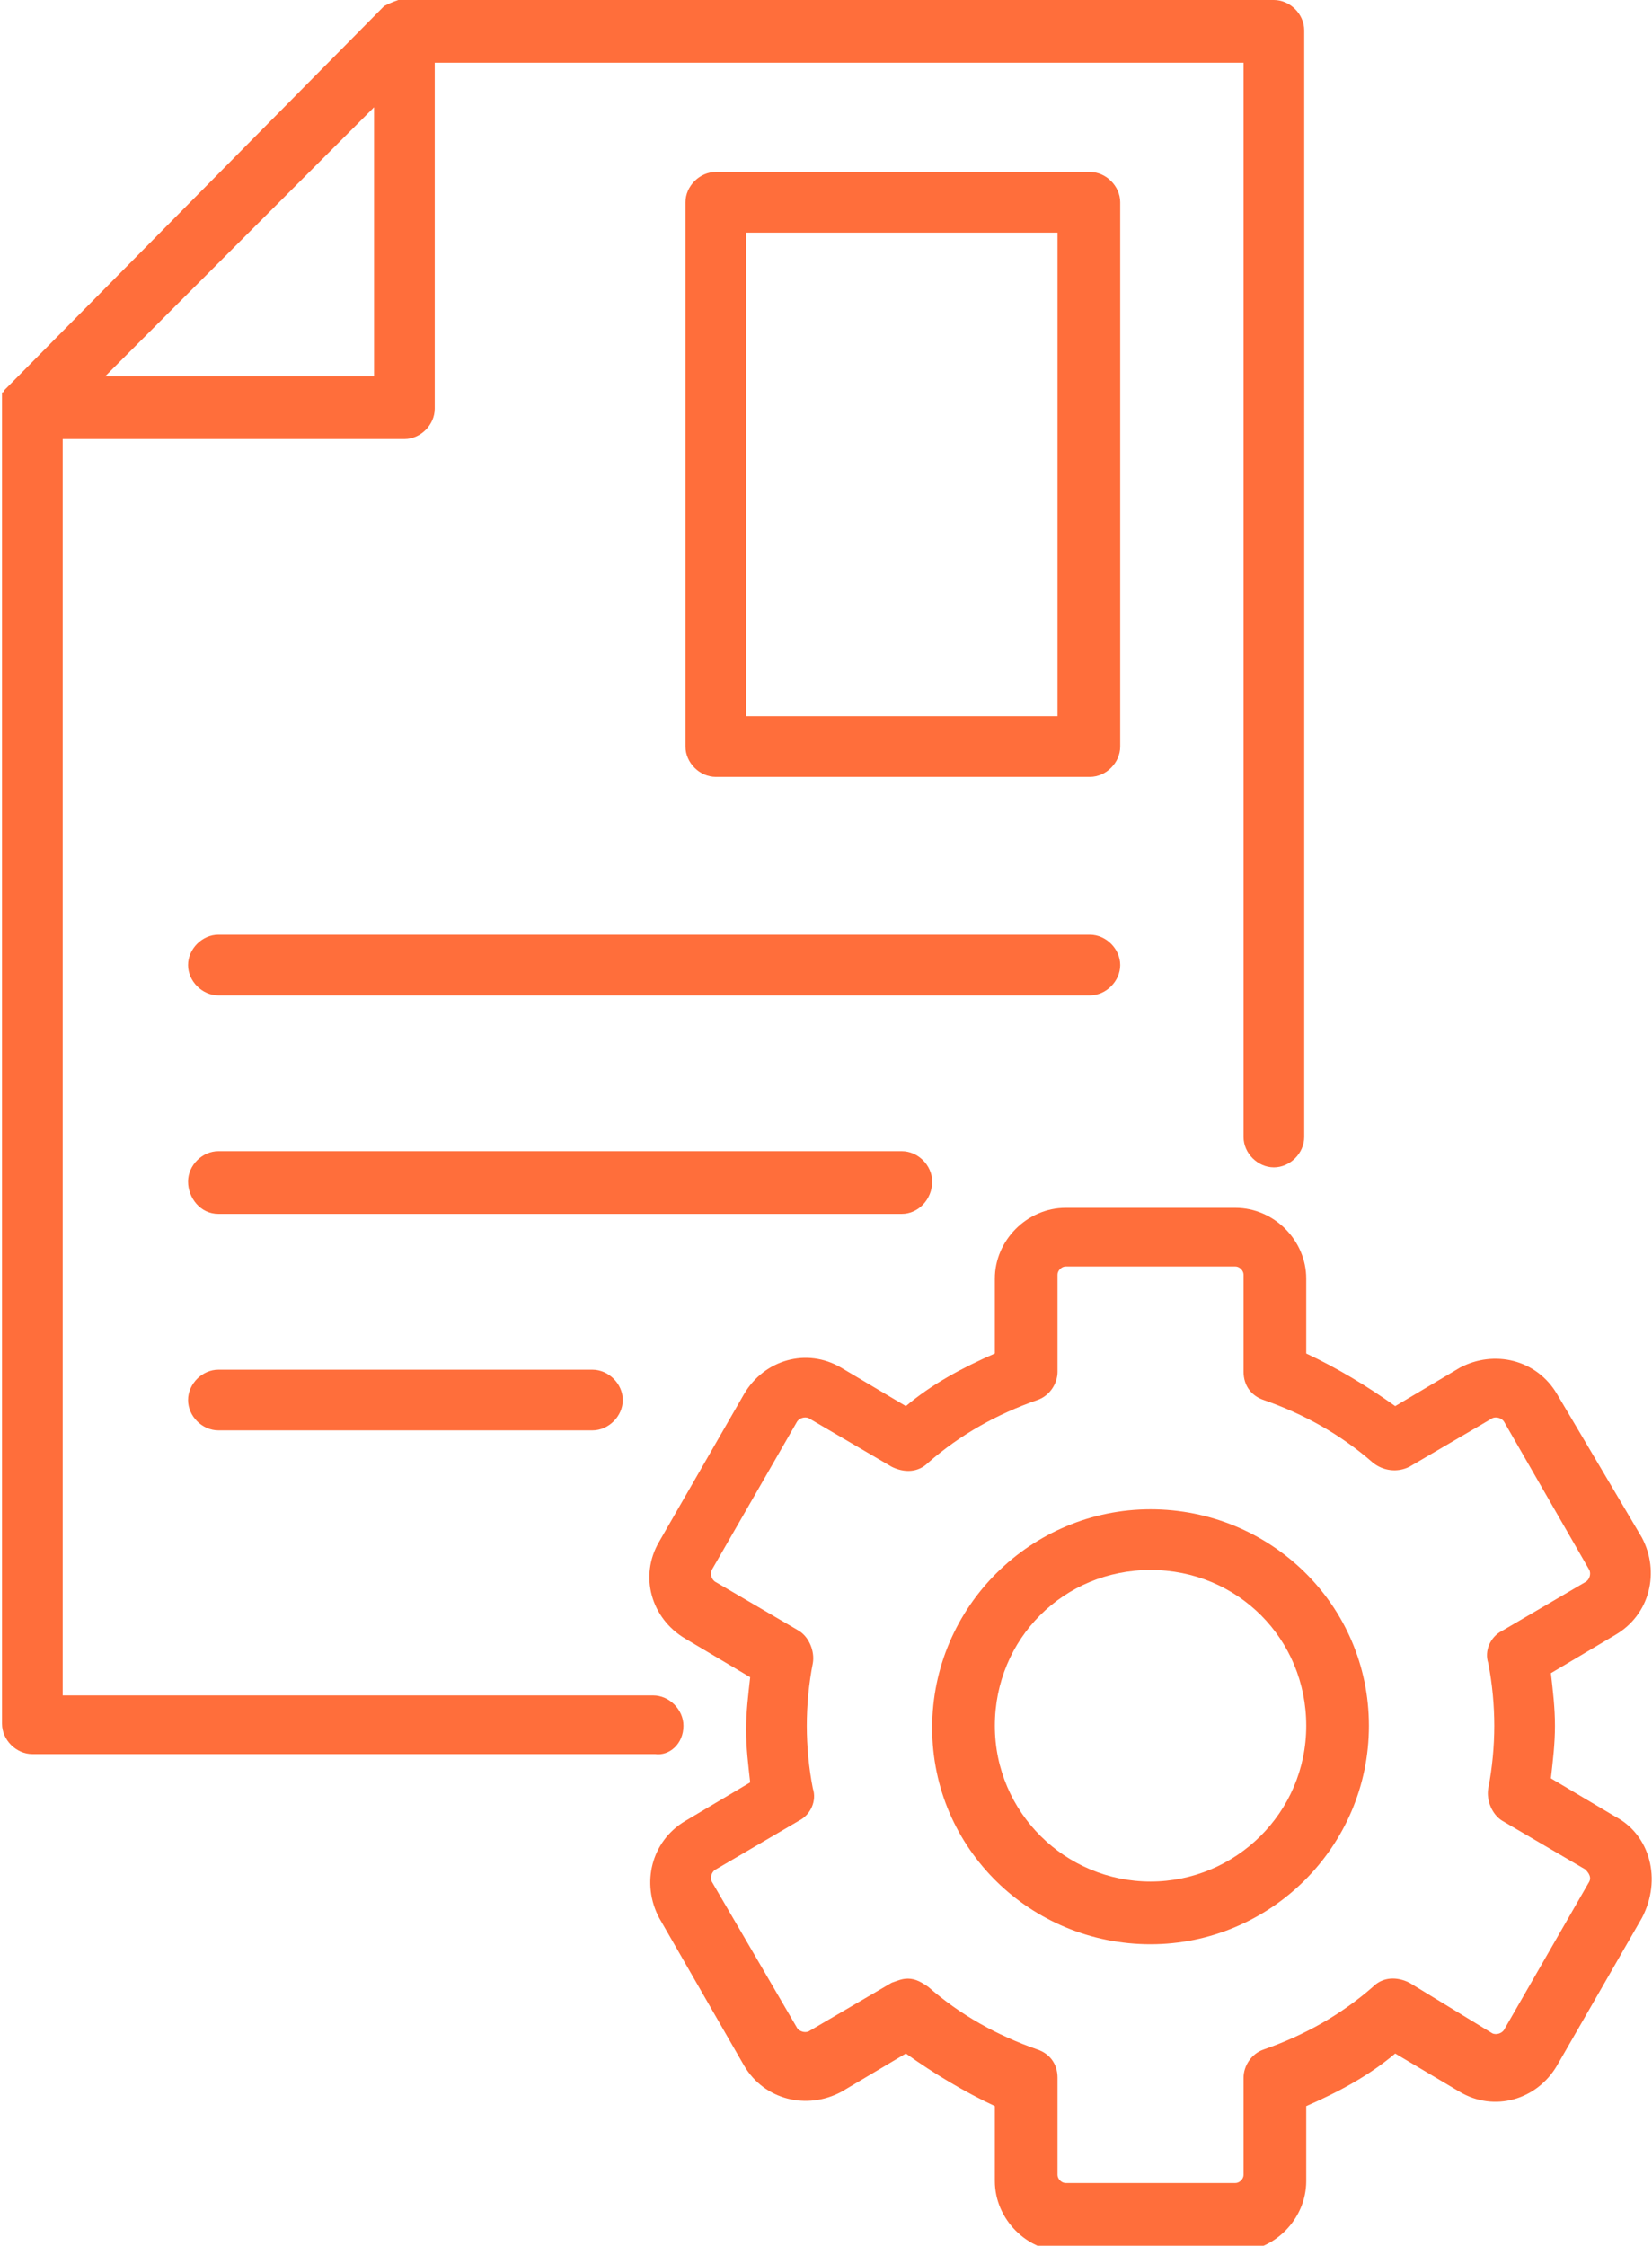 <?xml version="1.0" encoding="UTF-8"?> <!-- Generator: Adobe Illustrator 23.0.2, SVG Export Plug-In . SVG Version: 6.00 Build 0) --> <svg xmlns="http://www.w3.org/2000/svg" xmlns:xlink="http://www.w3.org/1999/xlink" id="Lager_1" x="0px" y="0px" viewBox="0 0 81.7 111" style="enable-background:new 0 0 81.7 111;" xml:space="preserve"> <style type="text/css"> .st0{fill:#FF6E3B;} </style> <g> <path class="st0" d="M79.9,89.8L79.9,89.8l-3.2-1.9c0.1-0.9,0.2-1.7,0.2-2.6s-0.1-1.7-0.2-2.6l3.2-1.9c1.7-1,2.2-3.1,1.3-4.8 L77,68.9c-1-1.7-3.1-2.2-4.8-1.3L69,69.5c-1.4-1-2.9-1.9-4.4-2.6v-3.7c0-1.9-1.6-3.5-3.5-3.5h-8.4c-1.9,0-3.5,1.6-3.5,3.5v3.7 c-1.6,0.7-3.1,1.5-4.4,2.6l-3.2-1.9c-1.7-1-3.8-0.4-4.8,1.3l-4.2,7.3c-1,1.7-0.4,3.8,1.3,4.8l3.2,1.9c-0.1,0.9-0.2,1.7-0.2,2.6 s0.1,1.7,0.2,2.6l-3.2,1.9c-1.7,1-2.2,3.1-1.3,4.8l4.2,7.3c1,1.7,3.1,2.2,4.8,1.3l3.2-1.9c1.4,1,2.9,1.9,4.4,2.6v3.7 c0,1.9,1.6,3.5,3.5,3.5h8.4c1.9,0,3.5-1.6,3.5-3.5v-3.7c1.6-0.7,3.1-1.5,4.4-2.6l3.2,1.9c1.7,1,3.8,0.4,4.8-1.3l4.2-7.3 C82.2,92.9,81.6,90.7,79.9,89.8z M78.6,93l-4.2,7.3c-0.1,0.2-0.4,0.3-0.6,0.2L69.7,98c-0.6-0.3-1.3-0.3-1.8,0.2 c-1.6,1.4-3.4,2.4-5.4,3.1c-0.6,0.2-1,0.8-1,1.4v4.8c0,0.2-0.2,0.4-0.4,0.4h-8.4c-0.2,0-0.4-0.2-0.4-0.4v-4.8c0-0.7-0.4-1.2-1-1.4 c-2-0.7-3.8-1.7-5.4-3.1c-0.3-0.2-0.6-0.4-1-0.4c-0.3,0-0.5,0.1-0.8,0.2l-4.1,2.4c-0.2,0.1-0.5,0-0.6-0.2L35.2,93 c-0.1-0.2,0-0.5,0.2-0.6l4.1-2.4c0.6-0.3,0.9-1,0.7-1.6c-0.2-1-0.3-2.1-0.3-3.1s0.1-2.1,0.3-3.1c0.1-0.6-0.2-1.3-0.7-1.6l-4.1-2.4 c-0.2-0.1-0.3-0.4-0.2-0.6l4.2-7.3c0.1-0.2,0.4-0.3,0.6-0.2l4.1,2.4c0.6,0.3,1.3,0.3,1.8-0.2c1.6-1.4,3.4-2.4,5.4-3.1 c0.6-0.2,1-0.8,1-1.4v-4.8c0-0.2,0.2-0.4,0.4-0.4h8.4c0.2,0,0.4,0.2,0.4,0.4v4.8c0,0.7,0.4,1.2,1,1.4c2,0.7,3.8,1.7,5.4,3.1 c0.5,0.4,1.2,0.5,1.8,0.2l4.1-2.4c0.2-0.1,0.5,0,0.6,0.2l4.2,7.3c0.1,0.2,0,0.5-0.2,0.6l-4.1,2.4c-0.6,0.3-0.9,1-0.7,1.6 c0.2,1,0.3,2.1,0.3,3.1s-0.1,2.1-0.3,3.1c-0.1,0.6,0.2,1.3,0.7,1.6l4.1,2.4C78.6,92.6,78.7,92.8,78.6,93z"></path> <path class="st0" d="M56.9,74.6c-5.9,0-10.8,4.8-10.8,10.8S51,96.1,56.9,96.1s10.8-4.8,10.8-10.8S62.8,74.6,56.9,74.6z M56.9,93 c-4.2,0-7.7-3.4-7.7-7.7s3.4-7.7,7.7-7.7s7.7,3.4,7.7,7.7S61.1,93,56.9,93z"></path> <path class="st0" d="M33.8,85.3c0-0.8-0.7-1.5-1.5-1.5H3.1V21.7H20c0.8,0,1.5-0.7,1.5-1.5V3.1h40v53.1c0,0.8,0.7,1.5,1.5,1.5 s1.5-0.7,1.5-1.5V1.5c0-0.8-0.7-1.5-1.5-1.5H20c-0.1,0-0.1,0-0.2,0c0,0-0.1,0-0.1,0c0,0,0,0,0,0c-0.3,0.1-0.5,0.2-0.7,0.3 c0,0,0,0,0,0c0,0-0.1,0.1-0.1,0.1c0,0,0,0,0,0L0.4,19.1c0,0,0,0,0,0c0,0,0,0-0.1,0.1c0,0,0,0,0,0c0,0,0,0-0.1,0.1c0,0,0,0,0,0 c0,0,0,0.1-0.1,0.1c0,0,0,0,0,0c0,0,0,0.1,0,0.1c0,0,0,0,0,0c0,0,0,0.1,0,0.1c0,0,0,0,0,0c0,0,0,0.1,0,0.1c0,0,0,0,0,0 c0,0,0,0.1,0,0.1c0,0.1,0,0.1,0,0.2v65.2c0,0.8,0.7,1.5,1.5,1.5h30.8C33.1,86.8,33.8,86.2,33.8,85.3z M5.2,18.6L18.5,5.3v13.3H5.2z "></path> <path class="st0" d="M55.4,10c0-0.8-0.7-1.5-1.5-1.5H35.4c-0.8,0-1.5,0.7-1.5,1.5v26.9c0,0.8,0.7,1.5,1.5,1.5h18.5 c0.8,0,1.5-0.7,1.5-1.5V10z M52.3,35.4H36.9V11.5h15.4V35.4z"></path> <path class="st0" d="M55.4,47.7c0-0.8-0.7-1.5-1.5-1.5H10.8c-0.8,0-1.5,0.7-1.5,1.5s0.7,1.5,1.5,1.5h43.1 C54.7,49.2,55.4,48.5,55.4,47.7z"></path> <path class="st0" d="M46.1,58.4c0-0.8-0.7-1.5-1.5-1.5H10.8c-0.8,0-1.5,0.7-1.5,1.5S9.9,60,10.8,60h33.8 C45.4,60,46.1,59.3,46.1,58.4z"></path> <path class="st0" d="M10.8,67.7c-0.8,0-1.5,0.7-1.5,1.5c0,0.8,0.7,1.5,1.5,1.5h18.5c0.8,0,1.5-0.7,1.5-1.5c0-0.8-0.7-1.5-1.5-1.5 H10.8z"></path> </g> </svg> 